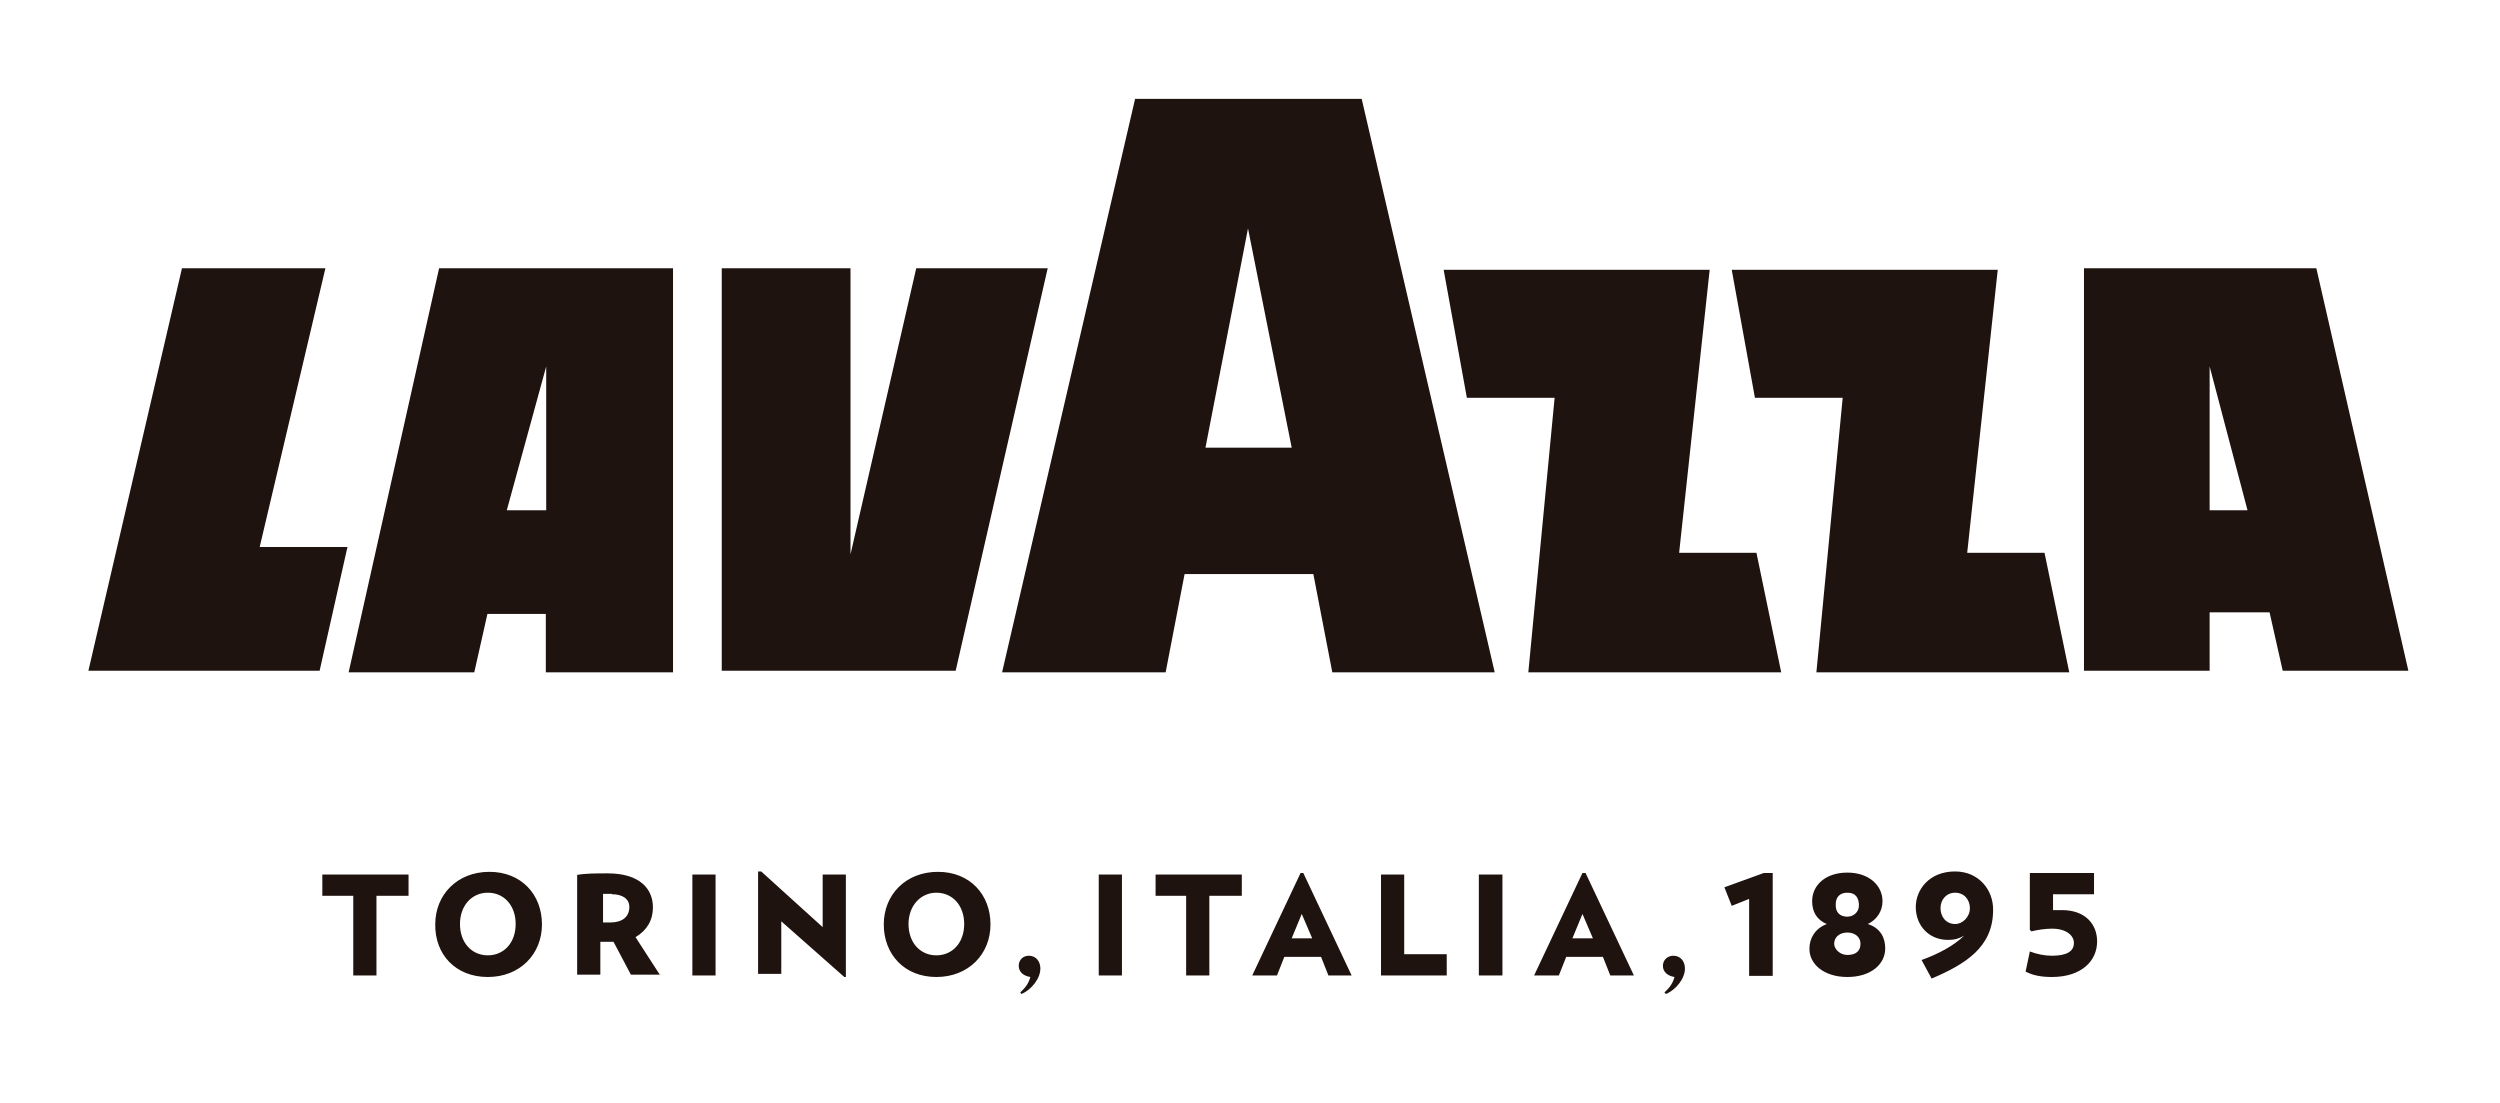 <?xml version="1.0" encoding="UTF-8"?>
<svg id="Layer_1" xmlns="http://www.w3.org/2000/svg" version="1.1" viewBox="0 0 171.871 75.796">
  <!-- Generator: Adobe Illustrator 29.5.0, SVG Export Plug-In . SVG Version: 2.1.0 Build 137)  -->
  <path d="M25.881,61.584v5.476h-1.595v-5.476h-2.127v-1.462h5.928v1.462h-2.206ZM33.537,67.167c2.206,0,3.722-1.568,3.722-3.615s-1.409-3.615-3.615-3.615-3.722,1.568-3.722,3.615c-.027,2.047,1.382,3.615,3.615,3.615M33.537,61.372c1.116,0,1.914.877,1.914,2.153s-.797,2.153-1.914,2.153-1.914-.877-1.914-2.153c0-1.249.797-2.153,1.914-2.153M45.393,67.06l-1.701-2.632c.797-.478,1.196-1.17,1.196-2.047,0-1.276-.904-2.339-3.11-2.339-.797,0-1.515,0-2.1.106v6.858h1.595v-2.26h.904l1.196,2.26h2.02v.053h0ZM42.07,61.478c.691,0,1.196.292,1.196.877,0,.691-.505,1.063-1.303,1.063h-.505v-1.967h.611M47.599,67.06h1.595v-6.938h-1.595v6.938ZM58.152,67.167v-7.044h-1.595v3.615l-4.227-3.828h-.213v7.044h1.595v-3.615l4.333,3.828h.106ZM64.373,67.167c2.206,0,3.722-1.568,3.722-3.615s-1.409-3.615-3.615-3.615-3.722,1.568-3.722,3.615,1.409,3.615,3.615,3.615M64.373,61.372c1.116,0,1.914.877,1.914,2.153s-.797,2.153-1.914,2.153-1.914-.877-1.914-2.153c0-1.249.824-2.153,1.914-2.153M70.221,68.336c.691-.292,1.303-1.063,1.303-1.754,0-.478-.292-.877-.797-.877-.399,0-.691.292-.691.691s.292.691.797.771c-.106.399-.292.691-.691,1.063l.08.106M75.537,67.06h1.595v-6.938h-1.595v6.938ZM85.373,61.584v-1.462h-5.928v1.462h2.1v5.476h1.595v-5.476h2.233ZM92.922,67.06l-3.323-7.044h-.186l-3.323,7.044h1.701l.505-1.276h2.525l.505,1.276h1.595ZM90.211,64.508h-1.409l.691-1.675.718,1.675ZM99.461,67.06v-1.462h-2.924v-5.476h-1.595v6.938h4.519ZM101.668,67.06h1.622v-6.938h-1.622v6.938ZM112.327,67.06l-3.323-7.044h-.213l-3.323,7.044h1.701l.505-1.276h2.525l.505,1.276h1.622ZM109.51,64.508h-1.409l.691-1.675.718,1.675ZM114.534,68.336c.691-.292,1.303-1.063,1.303-1.754,0-.478-.292-.877-.797-.877-.399,0-.718.292-.718.691s.292.691.797.771c-.106.399-.292.691-.691,1.063l.106.106M121.871,67.06v-7.044h-.611l-2.711.984.505,1.276,1.196-.478v5.29h1.622v-.027ZM127.001,67.167c1.622,0,2.605-.877,2.605-1.967,0-.691-.292-1.382-1.196-1.675.611-.292,1.01-.877,1.01-1.568,0-1.063-.904-1.967-2.419-1.967s-2.419.877-2.419,1.967c0,.691.292,1.276,1.01,1.568-.797.292-1.196.984-1.196,1.675-.027,1.063.984,1.967,2.605,1.967M127.001,64.11c.505,0,.904.292.904.771s-.292.771-.904.771c-.505,0-.904-.399-.904-.771,0-.478.399-.771.904-.771M127.001,61.372c.611,0,.797.399.797.877s-.399.771-.797.771c-.505,0-.797-.292-.797-.771-.027-.585.292-.877.797-.877M134.417,59.91c-1.808,0-2.711,1.276-2.711,2.446,0,1.276.904,2.26,2.206,2.26.505,0,.797-.106,1.116-.292-.691.691-1.808,1.276-2.924,1.675l.691,1.276c2.313-.984,4.227-2.153,4.227-4.705.027-1.382-.984-2.658-2.605-2.658M134.417,63.525c-.611,0-1.01-.478-1.01-1.09,0-.585.399-1.063,1.01-1.063s1.01.478,1.01,1.063c0,.611-.505,1.09-1.01,1.09M141.063,67.167c2.02,0,3.11-1.09,3.11-2.446,0-1.17-.797-2.153-2.419-2.153h-.611v-1.09h2.818v-1.462h-4.413v3.908l.106.106c.399-.106,1.01-.186,1.409-.186,1.01,0,1.515.478,1.515.984,0,.585-.505.877-1.515.877-.505,0-1.01-.106-1.515-.292l-.292,1.382c.505.266,1.09.372,1.808.372" fill="#1f130f"/>
  <path d="M23.967,46.22h8.639l.904-4.014h4.014v4.014h8.746v-27.779h-16.082l-6.22,27.779ZM37.551,25.193v9.889h-2.711l2.711-9.889ZM17.853,37.607h6.034l-1.914,8.506H6.077l6.433-27.672h9.862l-4.519,19.166ZM72.028,18.441l-6.327,27.672h-16.082v-27.672h8.852v19.671l4.519-19.671h9.038ZM159.246,18.441h-15.976v27.672h8.639v-4.014h4.12l.904,4.014h8.639l-6.327-27.672ZM151.909,35.082v-9.889l2.605,9.889h-2.605ZM140.558,38.006l1.701,8.214h-17.385l1.808-18.874h-6.034l-1.595-8.799h18.289l-2.1,19.458h5.316ZM120.754,38.006l1.701,8.214h-17.385l1.808-18.874h-6.034l-1.595-8.799h18.289l-2.1,19.458h5.316ZM78.036,6.798l-9.144,39.422h11.244l1.303-6.752h8.852l1.303,6.752h11.165l-9.144-39.422h-15.577ZM82.874,30.775l2.924-15.072,3.004,15.072h-5.928Z" fill="#1f130f"/>
</svg>